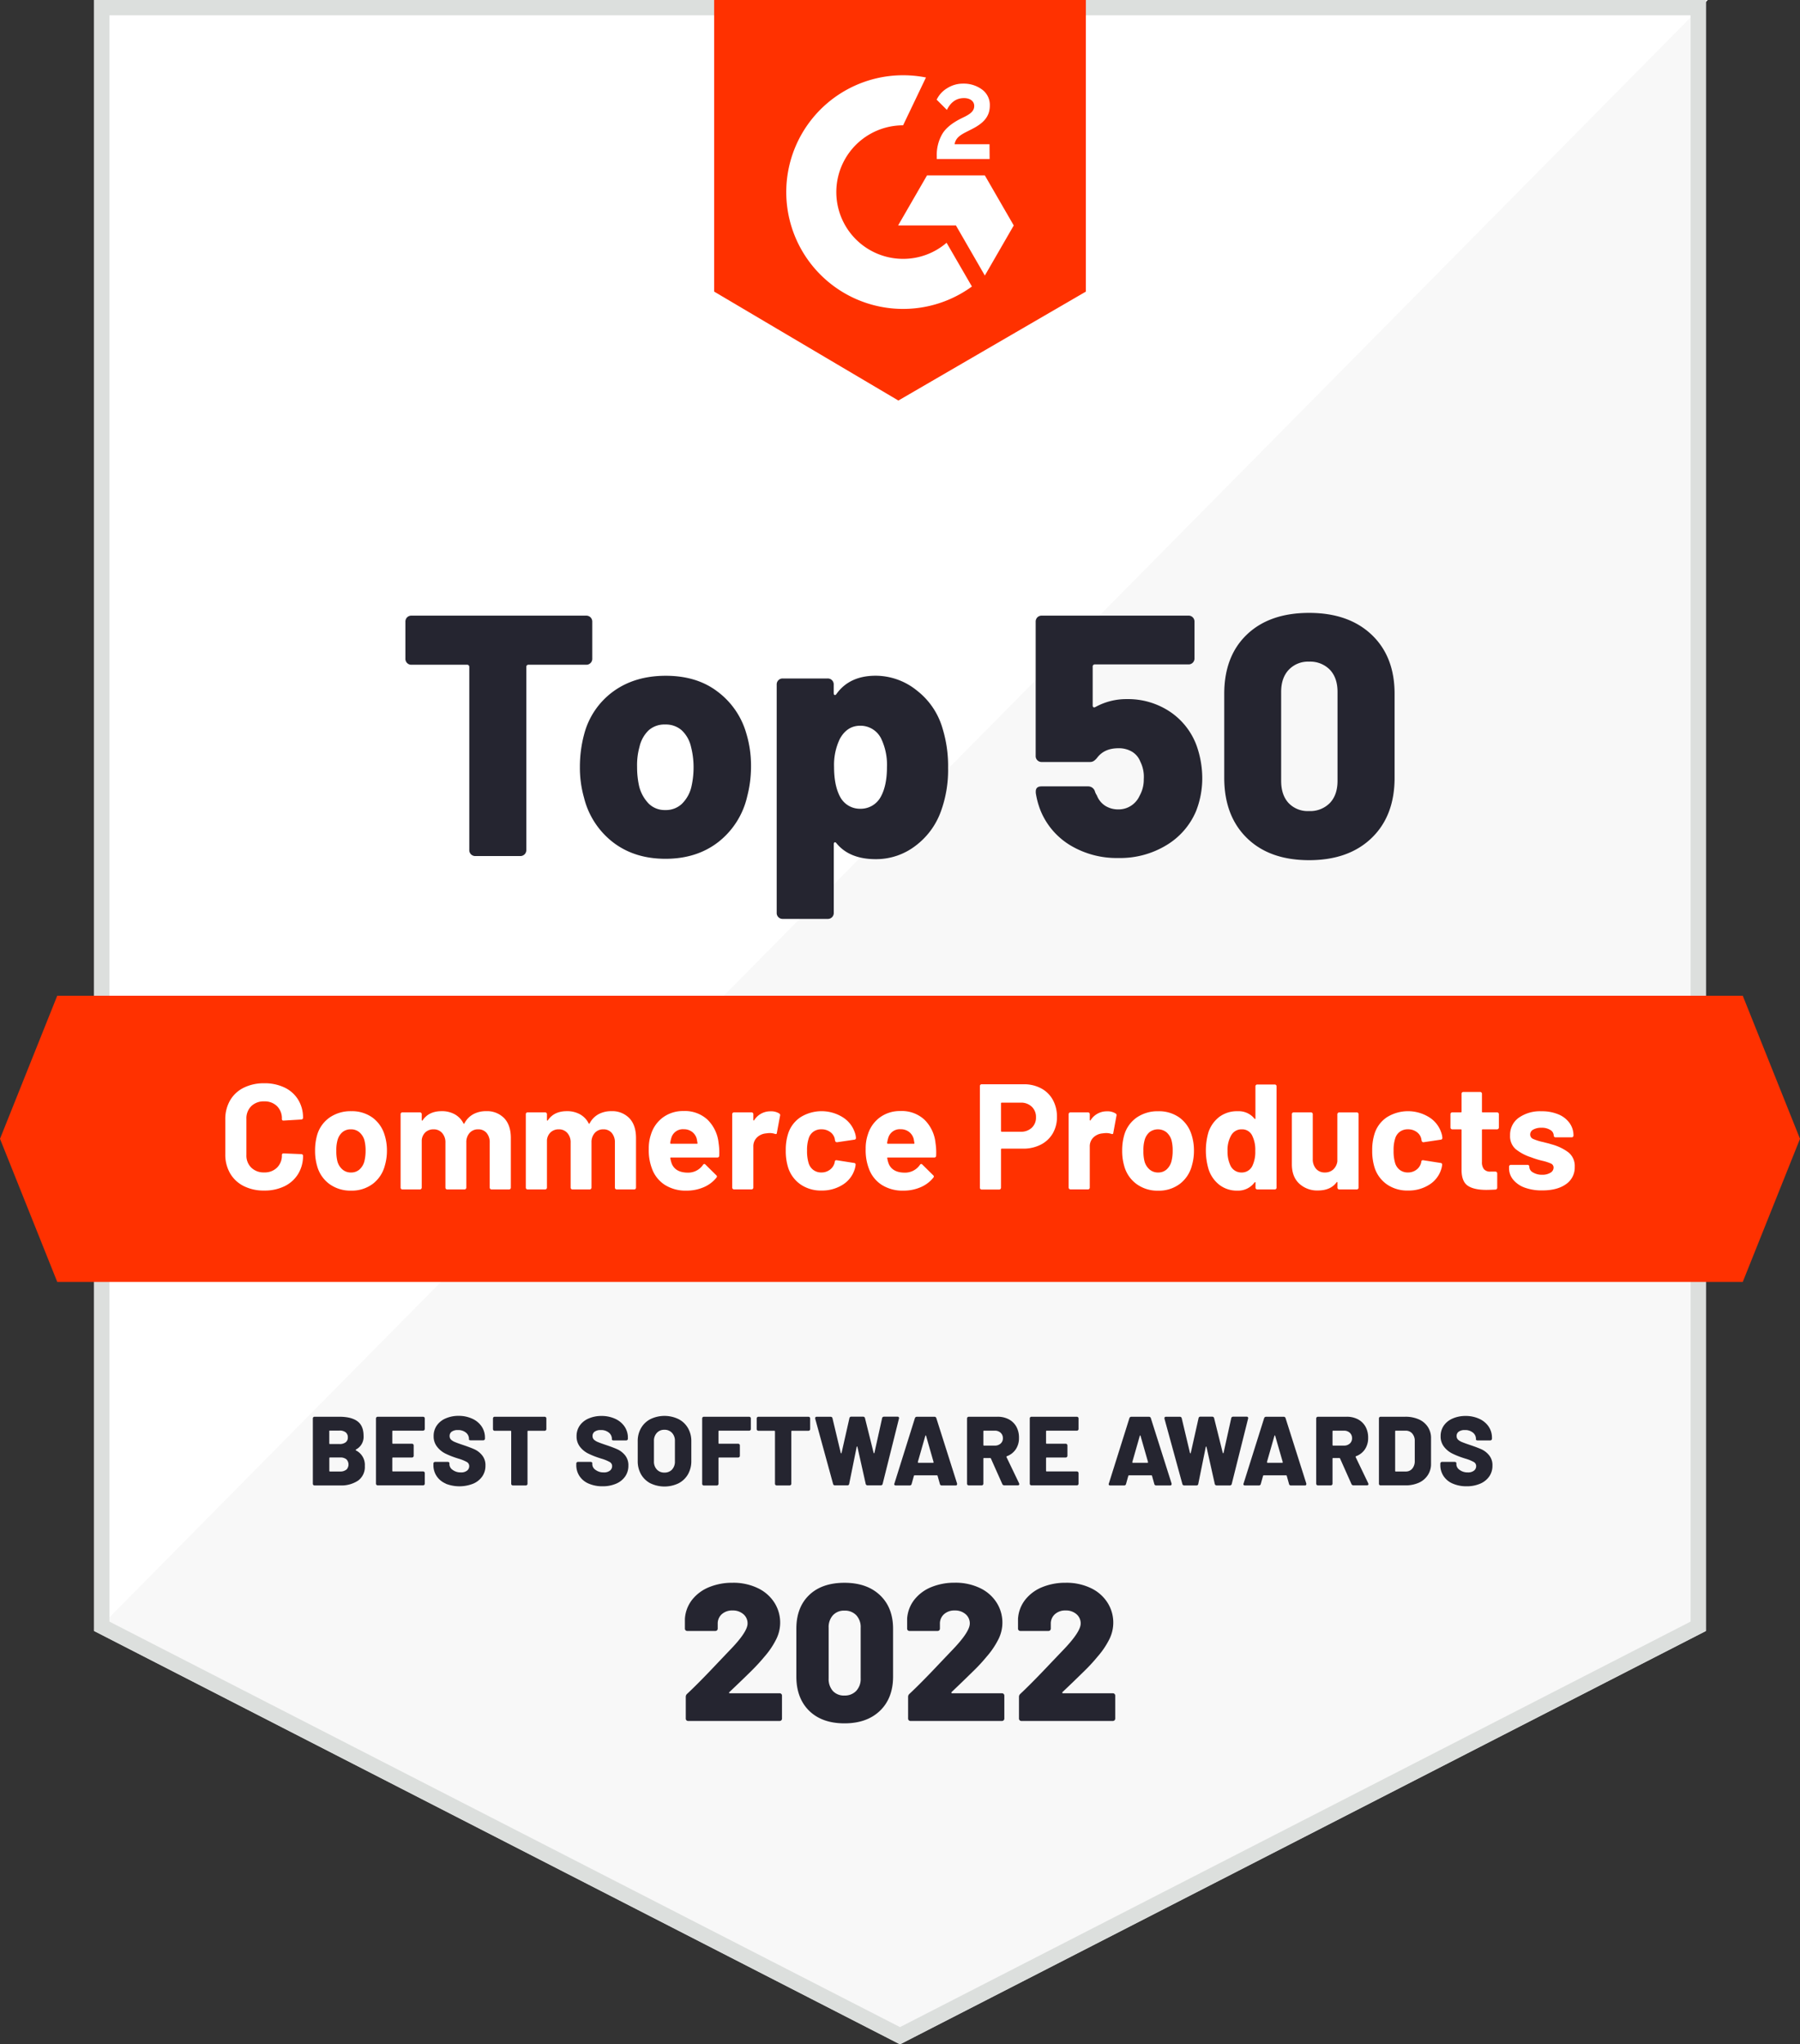 <svg xmlns="http://www.w3.org/2000/svg" id="White_Badges" data-name="White Badges" viewBox="0 0 704.36 800"><rect x="0" y="0" width="704.36" height="800" fill="#333333" stroke="none"/><defs><style>.cls-2{fill:#fff}.cls-4{fill:#ff3100}</style></defs><path d="M667.54 638.25 352.18 800 36.82 638.25V0h630.72v638.25z" style="fill:#f8f8f8"/><path d="M37.56 0v638.24L668.28 0H37.56z" class="cls-2"/><path d="M661.54 6v628.58L352.18 793.26 42.82 634.58V6h618.72m6-6H36.82v638.24L352.18 800l315.36-161.76V0Z" style="fill:#dcdfdd"/><path d="m424.91 114.11-73.36 42.63-72.1-42.63V0h145.46v114.11z" class="cls-4"/><path d="M387.21 56.45h-13.67c.38-2.15 1.7-3.34 4.38-4.71l2.52-1.28c4.5-2.31 6.89-4.91 6.89-9.16a7.44 7.44 0 0 0-3.09-6.3 12 12 0 0 0-7.35-2.27 11.41 11.41 0 0 0-6.24 1.78 10.48 10.48 0 0 0-4.12 4.5l4 4c1.53-3.1 3.76-4.62 6.69-4.62 2.47 0 4 1.28 4 3.05 0 1.49-.74 2.73-3.59 4.17l-1.61.79c-3.51 1.77-6 3.79-7.35 6.11a16.43 16.43 0 0 0-2.1 8.71v1h20.68Zm-1.83 12.19h-22.63l-11.31 19.59h22.63l11.31 19.6 11.31-19.6-11.31-19.59z" class="cls-2"/><path d="M353.39 101.3a26.13 26.13 0 0 1 0-52.26l8.95-18.72a46.35 46.35 0 0 0-8.95-.87 45.72 45.72 0 1 0 26.93 82.67L370.41 95a26 26 0 0 1-17.02 6.3Z" class="cls-2"/><path d="M681.96 501.65H22.4l-22.4-56 22.4-56h659.56l22.4 56-22.4 56z" class="cls-4"/><path d="M139.18 567.43c0 .08.06.14.16.19a6.31 6.31 0 0 1 3.42 6.07 6.56 6.56 0 0 1-2.65 5.72 11.8 11.8 0 0 1-7 1.88h-10a.68.68 0 0 1-.5-.19.66.66 0 0 1-.19-.5v-25.5a.65.65 0 0 1 .69-.69h9.68q4.68 0 7.08 1.77t2.4 5.72a5.55 5.55 0 0 1-3 5.34c-.03.05-.09.11-.09.19Zm-10.33-7.3v4.69a.24.24 0 0 0 .27.27h3.73a3.81 3.81 0 0 0 2.42-.68 2.28 2.28 0 0 0 .84-1.9 2.42 2.42 0 0 0-.84-2 3.75 3.75 0 0 0-2.42-.69h-3.73a.24.24 0 0 0-.27.31Zm6.69 15a2.91 2.91 0 0 0 0-4.07 3.64 3.64 0 0 0-2.4-.71h-4a.24.24 0 0 0-.27.27v4.95a.24.24 0 0 0 .27.27h4a3.63 3.63 0 0 0 2.4-.75ZM166 559.67a.68.68 0 0 1-.5.19h-11.72a.24.24 0 0 0-.27.27v4.57a.24.24 0 0 0 .27.27h7.41a.72.72 0 0 1 .5.19.68.68 0 0 1 .19.5v4a.65.65 0 0 1-.19.5.69.69 0 0 1-.5.2h-7.41a.24.24 0 0 0-.27.26v4.92a.24.24 0 0 0 .27.27h11.75a.65.65 0 0 1 .69.69v4.07a.66.66 0 0 1-.19.5.68.68 0 0 1-.5.19h-17.7a.65.65 0 0 1-.5-.19.67.67 0 0 1-.2-.5V555.1a.69.69 0 0 1 .2-.5.65.65 0 0 1 .5-.19h17.7a.65.65 0 0 1 .69.69v4.07a.66.66 0 0 1-.22.5Zm8.46 20.91a8 8 0 0 1-3.59-2.92 7.67 7.67 0 0 1-1.27-4.39v-.5a.65.65 0 0 1 .69-.69h4.88a.81.81 0 0 1 .49.13.4.4 0 0 1 .2.33v.46a2.73 2.73 0 0 0 1.25 2.19 5.1 5.1 0 0 0 3.2 1 3.68 3.68 0 0 0 2.5-.73 2.21 2.21 0 0 0 .8-1.69 1.81 1.81 0 0 0-.94-1.65 16.09 16.09 0 0 0-3.36-1.35l-.84-.27a31.41 31.41 0 0 1-4.3-1.74 9.33 9.33 0 0 1-3.17-2.66 6.49 6.49 0 0 1-1.31-4.12 7.11 7.11 0 0 1 1.25-4.17 8 8 0 0 1 3.46-2.75 12.44 12.44 0 0 1 5-1 12.68 12.68 0 0 1 5.32 1.08 8.83 8.83 0 0 1 3.7 3 7.76 7.76 0 0 1 1.35 4.5v.3a.7.7 0 0 1-.19.5.68.68 0 0 1-.5.19h-4.88a1.18 1.18 0 0 1-.5-.09.31.31 0 0 1-.19-.29V563a3.11 3.11 0 0 0-1.19-2.38 4.71 4.71 0 0 0-3.19-1 3.9 3.9 0 0 0-2.34.61 2 2 0 0 0-.85 1.73 1.93 1.93 0 0 0 .54 1.4 5.06 5.06 0 0 0 1.67 1c.76.32 1.91.73 3.48 1.25 1.79.61 3.18 1.15 4.18 1.61a8.37 8.37 0 0 1 2.82 2.24 6.06 6.06 0 0 1 1.33 4.09 7.23 7.23 0 0 1-1.27 4.25 8.2 8.2 0 0 1-3.57 2.82 14.65 14.65 0 0 1-10.69 0Zm39.15-25.98a.72.72 0 0 1 .19.5v4.11a.7.7 0 0 1-.19.5.68.68 0 0 1-.5.19h-6.42a.24.24 0 0 0-.27.27v20.43a.65.65 0 0 1-.69.69h-5a.68.68 0 0 1-.5-.19.66.66 0 0 1-.19-.5v-20.43a.24.24 0 0 0-.27-.27h-6.17a.65.65 0 0 1-.69-.69v-4.11a.68.68 0 0 1 .19-.5.66.66 0 0 1 .5-.19h19.51a.68.68 0 0 1 .5.19Zm16.76 25.98a8 8 0 0 1-3.59-2.92 7.67 7.67 0 0 1-1.27-4.39v-.5a.65.65 0 0 1 .69-.69h4.88a.87.87 0 0 1 .5.13.41.41 0 0 1 .19.33v.46a2.73 2.73 0 0 0 1.25 2.19 5.1 5.1 0 0 0 3.2 1 3.68 3.68 0 0 0 2.5-.73 2.22 2.22 0 0 0 .81-1.69 1.82 1.82 0 0 0-.95-1.65 16.09 16.09 0 0 0-3.36-1.35l-.84-.27a31.41 31.41 0 0 1-4.3-1.74 9.33 9.33 0 0 1-3.15-2.62 6.49 6.49 0 0 1-1.31-4.12 7.11 7.11 0 0 1 1.25-4.17 8 8 0 0 1 3.46-2.75 12.44 12.44 0 0 1 5-1 12.68 12.68 0 0 1 5.32 1.08 8.83 8.83 0 0 1 3.7 3 7.76 7.76 0 0 1 1.35 4.5v.3a.7.7 0 0 1-.19.5.68.68 0 0 1-.5.19h-4.88a1.18 1.18 0 0 1-.5-.09.31.31 0 0 1-.19-.29V563a3.11 3.11 0 0 0-1.19-2.38 4.71 4.71 0 0 0-3.19-1 3.9 3.9 0 0 0-2.34.61 2 2 0 0 0-.85 1.73 1.93 1.93 0 0 0 .54 1.4 5.17 5.17 0 0 0 1.67 1c.76.32 1.91.73 3.48 1.25 1.79.61 3.18 1.15 4.18 1.61a8.5 8.5 0 0 1 2.83 2.24 6.11 6.11 0 0 1 1.32 4.09 7.23 7.23 0 0 1-1.27 4.25 8.2 8.2 0 0 1-3.57 2.82 13.12 13.12 0 0 1-5.3 1 13.29 13.29 0 0 1-5.38-1.04Zm24.15-.11a9.09 9.09 0 0 1-3.67-3.52 10.34 10.34 0 0 1-1.3-5.26V564a10.07 10.07 0 0 1 1.3-5.16 9 9 0 0 1 3.67-3.5 12.64 12.64 0 0 1 11 0 9 9 0 0 1 3.69 3.5 10.07 10.07 0 0 1 1.31 5.16v7.68a10.34 10.34 0 0 1-1.31 5.26 9 9 0 0 1-3.69 3.52 12.73 12.73 0 0 1-11 0Zm8.45-5.4a4.46 4.46 0 0 0 1.13-3.19v-8a4.45 4.45 0 0 0-1.13-3.16 3.89 3.89 0 0 0-3-1.21 3.81 3.81 0 0 0-2.93 1.21 4.41 4.41 0 0 0-1.14 3.16v8a4.42 4.42 0 0 0 1.14 3.19 3.87 3.87 0 0 0 2.93 1.19 4 4 0 0 0 3.03-1.19Zm30.66-15.4a.66.66 0 0 1-.5.19h-11.71a.24.24 0 0 0-.27.27v4.57a.24.24 0 0 0 .27.27h7.41a.7.7 0 0 1 .5.19.68.68 0 0 1 .19.5v4a.65.65 0 0 1-.19.5.67.67 0 0 1-.5.2h-7.41a.24.24 0 0 0-.27.26v10a.66.66 0 0 1-.19.5.68.68 0 0 1-.5.19h-5a.65.65 0 0 1-.69-.69V555.1a.68.68 0 0 1 .19-.5.66.66 0 0 1 .5-.19h17.66a.66.66 0 0 1 .5.19.68.68 0 0 1 .19.5v4.07a.66.66 0 0 1-.18.5Zm23.2-5.07a.72.72 0 0 1 .19.5v4.11a.7.7 0 0 1-.19.5.68.68 0 0 1-.5.19h-6.42a.24.24 0 0 0-.26.27v20.43a.67.67 0 0 1-.2.5.65.65 0 0 1-.5.19h-5a.68.68 0 0 1-.5-.19.7.7 0 0 1-.19-.5v-20.43a.24.24 0 0 0-.27-.27h-6.18a.68.68 0 0 1-.5-.19.66.66 0 0 1-.19-.5v-4.11a.65.65 0 0 1 .69-.69h19.51a.68.68 0 0 1 .51.19Zm9.17 26.12-7-25.54a.47.47 0 0 1 0-.23c0-.36.2-.54.61-.54H325a.83.83 0 0 1 .52.17.73.73 0 0 1 .25.45l3.23 13.55c.05.1.11.15.17.15s.11-.05.14-.15l3.07-13.58a.7.7 0 0 1 .77-.62h4.57a.74.74 0 0 1 .77.62l3.37 13.55c.06.1.11.15.18.15s.11-.05.13-.15l3-13.55a.68.68 0 0 1 .25-.45.81.81 0 0 1 .52-.17h5.22a.56.56 0 0 1 .61.77l-6.37 25.5a.73.73 0 0 1-.77.61h-5.11a.83.83 0 0 1-.52-.17.7.7 0 0 1-.25-.44l-3.22-14.4c0-.13-.08-.2-.16-.2s-.12.07-.15.2l-2.92 14.4a.67.67 0 0 1-.73.61h-4.76a.72.72 0 0 1-.81-.54Zm41.79 0-.89-3.15c0-.16-.13-.23-.31-.23h-8.67a.29.29 0 0 0-.31.23l-.88 3.15a.72.72 0 0 1-.77.57h-5.42a.65.65 0 0 1-.54-.21.6.6 0 0 1 0-.56l8-25.52a.78.78 0 0 1 .81-.58h6.79a.74.74 0 0 1 .81.58l8.1 25.53a.61.61 0 0 1 0 .27c0 .34-.2.5-.61.5h-5.42a.71.71 0 0 1-.69-.58Zm-8.61-8.53a.21.21 0 0 0 .23.23h5.69a.22.22 0 0 0 .21-.1.25.25 0 0 0 0-.21l-2.92-10.21c0-.13-.07-.19-.14-.19s-.12.06-.17.19l-2.92 10.21Zm33.03 8.56-4.46-10a.29.29 0 0 0-.3-.19h-2.38a.24.24 0 0 0-.27.27v9.75a.67.67 0 0 1-.2.5.64.64 0 0 1-.49.19h-5a.68.68 0 0 1-.5-.19.7.7 0 0 1-.19-.5V555.1a.72.72 0 0 1 .19-.5.68.68 0 0 1 .5-.19h11.18a9.23 9.23 0 0 1 4.45 1 7.34 7.34 0 0 1 3 2.94 8.83 8.83 0 0 1 1 4.35 7.82 7.82 0 0 1-1.24 4.42 7.14 7.14 0 0 1-3.48 2.73.25.25 0 0 0-.15.38l4.91 10.22.08.3c0 .34-.21.5-.61.5H393a.81.81 0 0 1-.79-.5Zm-7.41-20.62v5.3a.24.24 0 0 0 .27.27h4.18a3.28 3.28 0 0 0 2.3-.79 2.66 2.66 0 0 0 .89-2.09 2.77 2.77 0 0 0-.89-2.15 3.25 3.25 0 0 0-2.3-.81h-4.18a.24.24 0 0 0-.27.27Zm37.05-.46a.66.66 0 0 1-.5.19H409.6a.24.24 0 0 0-.27.27v4.57a.24.24 0 0 0 .27.27h7.4a.67.67 0 0 1 .7.69v4a.68.68 0 0 1-.7.7h-7.4a.24.24 0 0 0-.27.26v4.92a.24.24 0 0 0 .27.27h11.75a.66.66 0 0 1 .5.19.68.68 0 0 1 .19.5v4.07a.65.65 0 0 1-.69.69h-17.7a.68.68 0 0 1-.5-.19.66.66 0 0 1-.19-.5V555.1a.65.65 0 0 1 .69-.69h17.7a.66.66 0 0 1 .5.19.68.68 0 0 1 .19.5v4.07a.66.66 0 0 1-.19.5Zm29.84 21.05-.88-3.15c0-.16-.13-.23-.31-.23h-8.68a.3.3 0 0 0-.31.23l-.88 3.15a.72.72 0 0 1-.77.57h-5.41a.62.62 0 0 1-.54-.21.59.59 0 0 1 0-.56l8.03-25.52a.76.76 0 0 1 .8-.58h6.8a.75.75 0 0 1 .81.58l8.1 25.53a.81.81 0 0 1 0 .27c0 .34-.21.5-.62.5h-5.41a.72.72 0 0 1-.73-.58Zm-8.6-8.53a.2.2 0 0 0 .23.23H449a.22.22 0 0 0 .23-.31l-2.92-10.21c0-.13-.07-.19-.13-.19s-.12.06-.17.19l-2.92 10.21Zm19.58 8.53-7-25.54a.47.47 0 0 1 0-.23c0-.36.2-.54.61-.54h5.38a.83.83 0 0 1 .52.17.73.73 0 0 1 .25.45l3.22 13.55c.05.1.11.15.17.15s.11-.05.14-.15L469 555a.7.7 0 0 1 .77-.62h4.57a.74.74 0 0 1 .77.62l3.37 13.55c.06.1.11.15.18.15s.11-.05.13-.15l3-13.55a.68.68 0 0 1 .25-.45.81.81 0 0 1 .52-.17h5.22a.56.56 0 0 1 .61.77L482 580.68a.73.73 0 0 1-.77.61h-5.11a.83.83 0 0 1-.52-.17.7.7 0 0 1-.25-.44l-3.22-14.4c0-.13-.08-.2-.16-.2s-.12.07-.15.2l-2.92 14.4a.67.67 0 0 1-.73.61h-4.76a.72.72 0 0 1-.74-.57Zm41.74 0-.88-3.15c0-.16-.13-.23-.31-.23h-8.67a.29.29 0 0 0-.31.23l-.88 3.15a.72.72 0 0 1-.77.57h-5.42a.65.65 0 0 1-.54-.21.6.6 0 0 1 0-.56l8.03-25.52a.78.78 0 0 1 .81-.58h6.79a.74.74 0 0 1 .81.58l8.1 25.53a.61.61 0 0 1 0 .27c0 .34-.2.5-.61.5h-5.42a.72.72 0 0 1-.73-.58Zm-8.6-8.53a.21.21 0 0 0 .23.23h5.69a.22.22 0 0 0 .21-.1.25.25 0 0 0 0-.21L499 561.9c0-.13-.07-.19-.14-.19s-.12.06-.17.19l-2.92 10.21Zm33.03 8.56-4.46-10a.29.29 0 0 0-.3-.19h-2.38a.24.24 0 0 0-.27.27v9.75a.67.67 0 0 1-.2.5.64.64 0 0 1-.49.19h-5a.68.68 0 0 1-.5-.19.7.7 0 0 1-.19-.5V555.1a.72.72 0 0 1 .19-.5.68.68 0 0 1 .5-.19h11.18a9.23 9.23 0 0 1 4.45 1 7.34 7.34 0 0 1 3 2.94 8.83 8.83 0 0 1 1 4.35 7.82 7.82 0 0 1-1.24 4.42 7.18 7.18 0 0 1-3.48 2.73.25.25 0 0 0-.15.38l4.91 10.22.08.3c0 .34-.21.5-.61.5h-5.27a.81.81 0 0 1-.77-.5Zm-7.41-20.62v5.3a.24.24 0 0 0 .27.27h4.18a3.28 3.28 0 0 0 2.3-.79 2.66 2.66 0 0 0 .89-2.09 2.77 2.77 0 0 0-.89-2.15 3.25 3.25 0 0 0-2.3-.81h-4.18a.24.24 0 0 0-.27.27Zm18.35 20.97a.66.66 0 0 1-.19-.5v-25.5a.65.65 0 0 1 .69-.69h9.56a12.79 12.79 0 0 1 5.3 1 8.1 8.1 0 0 1 3.57 2.95 7.82 7.82 0 0 1 1.27 4.42v10.06a7.79 7.79 0 0 1-1.27 4.42 8.1 8.1 0 0 1-3.57 3 12.63 12.63 0 0 1-5.3 1h-9.56a.68.68 0 0 1-.5-.16Zm6.45-5.26h3.88a3.17 3.17 0 0 0 2.5-1.1 4.44 4.44 0 0 0 1-2.93v-7.91a4.26 4.26 0 0 0-1-2.94 3.29 3.29 0 0 0-2.56-1.1h-3.84a.24.24 0 0 0-.27.27v15.44a.24.24 0 0 0 .29.27Zm22.26 4.74a8 8 0 0 1-3.59-2.92 7.67 7.67 0 0 1-1.27-4.39v-.5a.65.65 0 0 1 .69-.69h4.88a.87.87 0 0 1 .5.13.41.41 0 0 1 .19.33v.46a2.73 2.73 0 0 0 1.25 2.19 5.1 5.1 0 0 0 3.2 1 3.68 3.68 0 0 0 2.5-.73 2.21 2.21 0 0 0 .8-1.69 1.81 1.81 0 0 0-.94-1.65 16.09 16.09 0 0 0-3.36-1.35l-.84-.27a31.41 31.41 0 0 1-4.3-1.74 9.33 9.33 0 0 1-3.15-2.62 6.49 6.49 0 0 1-1.31-4.12 7.11 7.11 0 0 1 1.25-4.17 8 8 0 0 1 3.46-2.75 12.44 12.44 0 0 1 5-1 12.68 12.68 0 0 1 5.32 1.08 8.83 8.83 0 0 1 3.7 3 7.76 7.76 0 0 1 1.35 4.5v.3a.7.7 0 0 1-.19.5.68.68 0 0 1-.5.19h-4.88a1.18 1.18 0 0 1-.5-.09.31.31 0 0 1-.19-.29V563a3.11 3.11 0 0 0-1.19-2.38 4.71 4.71 0 0 0-3.19-1 3.9 3.9 0 0 0-2.34.61 2 2 0 0 0-.85 1.73 1.93 1.93 0 0 0 .54 1.4 5.06 5.06 0 0 0 1.67 1c.76.32 1.91.73 3.48 1.25 1.79.61 3.18 1.15 4.18 1.61a8.37 8.37 0 0 1 2.82 2.24 6.06 6.06 0 0 1 1.33 4.09 7.23 7.23 0 0 1-1.27 4.25 8.2 8.2 0 0 1-3.57 2.82 13.15 13.15 0 0 1-5.3 1 13.29 13.29 0 0 1-5.38-1.04ZM285.3 662.47a.32.32 0 0 0 .31.15h19.48a.89.89 0 0 1 .65.27.87.87 0 0 1 .26.65v9a.87.87 0 0 1-.26.65.89.89 0 0 1-.65.27h-35.83a.89.89 0 0 1-.65-.27.87.87 0 0 1-.26-.65v-8.48a1.54 1.54 0 0 1 .45-1.14q4.59-4.27 12.15-12.3l4.58-4.81q7-7.19 7-10.47a4.67 4.67 0 0 0-1.64-3.67 6.2 6.2 0 0 0-4.24-1.45 6.06 6.06 0 0 0-4.2 1.45 4.92 4.92 0 0 0-1.6 3.82v1.84a.89.89 0 0 1-.27.65.92.92 0 0 1-.65.26h-11a.91.91 0 0 1-.65-.26.89.89 0 0 1-.27-.65v-3.82a13.44 13.44 0 0 1 2.83-7.49 16.21 16.21 0 0 1 6.65-4.93 23.69 23.69 0 0 1 9.16-1.71 22 22 0 0 1 9.89 2.1 15.63 15.63 0 0 1 6.5 5.69 14.57 14.57 0 0 1 .72 14.28 31.69 31.69 0 0 1-4.58 6.8q-2.14 2.6-4.81 5.27t-7.41 7.18l-1.53 1.45c-.15.12-.18.22-.13.32Zm31.32 6.99q-5-4.94-5-13.41v-18.64q0-8.4 5-13.21t13.83-4.81q8.78 0 13.9 4.85t5.12 13.17v18.64q0 8.48-5.12 13.41t-13.9 4.93q-8.79 0-13.83-4.93Zm18.45-7.79a6.82 6.82 0 0 0 1.72-4.93V637a6.8 6.8 0 0 0-1.72-4.92 6.1 6.1 0 0 0-4.62-1.8 5.87 5.87 0 0 0-4.51 1.8 6.91 6.91 0 0 0-1.68 4.92v19.79a7.06 7.06 0 0 0 1.64 4.93 5.88 5.88 0 0 0 4.55 1.79 6.13 6.13 0 0 0 4.62-1.84Zm37.24.8a.31.31 0 0 0 .31.15h19.47a.92.92 0 0 1 .92.92v9a.92.92 0 0 1-.92.92h-35.82a.92.92 0 0 1-.92-.92v-8.48a1.51 1.51 0 0 1 .46-1.14q4.59-4.27 12.15-12.3l4.58-4.81q6.94-7.19 6.95-10.47a4.7 4.7 0 0 0-1.64-3.67 6.21 6.21 0 0 0-4.24-1.45 6.06 6.06 0 0 0-4.2 1.45 4.92 4.92 0 0 0-1.61 3.82v1.84a.89.89 0 0 1-.91.91h-11a.9.9 0 0 1-.92-.91v-3.82a13.37 13.37 0 0 1 2.83-7.51 16.17 16.17 0 0 1 6.64-4.93 23.74 23.74 0 0 1 9.17-1.71 22 22 0 0 1 9.89 2.1 15.54 15.54 0 0 1 6.49 5.69 14.54 14.54 0 0 1 .73 14.28 32.07 32.07 0 0 1-4.58 6.8c-1.43 1.73-3 3.49-4.82 5.27s-4.25 4.18-7.41 7.18l-1.52 1.45a.25.25 0 0 0-.08.34Zm43.39 0a.3.3 0 0 0 .3.15h19.48a.92.92 0 0 1 .92.92v9a.92.92 0 0 1-.92.92h-35.82a.92.92 0 0 1-.92-.92v-8.48a1.51 1.51 0 0 1 .46-1.14q4.57-4.27 12.14-12.3l4.59-4.81q6.94-7.19 6.95-10.47a4.7 4.7 0 0 0-1.64-3.67 6.21 6.21 0 0 0-4.24-1.45 6 6 0 0 0-4.2 1.45 4.92 4.92 0 0 0-1.61 3.82v1.84a.89.89 0 0 1-.27.65.91.91 0 0 1-.65.26h-11a.9.9 0 0 1-.91-.91v-3.82a13.36 13.36 0 0 1 2.82-7.49 16.21 16.21 0 0 1 6.65-4.93 23.74 23.74 0 0 1 9.17-1.71 22 22 0 0 1 9.89 2.1 15.54 15.54 0 0 1 6.49 5.69 14.54 14.54 0 0 1 .73 14.28 31.77 31.77 0 0 1-4.59 6.8c-1.42 1.73-3 3.49-4.81 5.27s-4.25 4.18-7.41 7.18l-1.53 1.45a.26.26 0 0 0-.07.32ZM231.08 241.58a2.38 2.38 0 0 1 .68 1.75v14.38a2.31 2.31 0 0 1-2.42 2.42h-22.45a.83.83 0 0 0-.94.94v71.51a2.32 2.32 0 0 1-.67 1.74 2.37 2.37 0 0 1-1.75.68h-17.47a2.37 2.37 0 0 1-1.75-.68 2.32 2.32 0 0 1-.67-1.74v-71.51a.84.84 0 0 0-.94-.94h-21.64a2.3 2.3 0 0 1-2.42-2.42v-14.38a2.37 2.37 0 0 1 .67-1.75 2.4 2.4 0 0 1 1.75-.67h68.28a2.39 2.39 0 0 1 1.74.67Zm8.81 88.04a31.63 31.63 0 0 1-11.36-17.47 42.83 42.83 0 0 1-1.61-12.1 48.94 48.94 0 0 1 1.74-13 30.06 30.06 0 0 1 11.5-16.6q8.4-6 20.36-6t20 6A31 31 0 0 1 292 286.88a43.31 43.31 0 0 1 1.88 12.9 46.32 46.32 0 0 1-1.48 11.83 31.54 31.54 0 0 1-11.29 17.88q-8.46 6.58-20.7 6.58-12.12 0-20.52-6.45Zm27-15.12a13.67 13.67 0 0 0 3.7-6.79 33.91 33.91 0 0 0 .81-7.66 31.84 31.84 0 0 0-1-7.79 12.63 12.63 0 0 0-3.62-6.46 9.36 9.36 0 0 0-6.46-2.28 9.25 9.25 0 0 0-6.51 2.28 12.94 12.94 0 0 0-3.57 6.46 26.63 26.63 0 0 0-.94 7.79 33.91 33.91 0 0 0 .81 7.66 14.92 14.92 0 0 0 3.76 6.79 8.85 8.85 0 0 0 6.45 2.49 9.08 9.08 0 0 0 6.58-2.49ZM371 300.59a47.24 47.24 0 0 1-2.82 16.93 29.15 29.15 0 0 1-10 13.51 25.28 25.28 0 0 1-15.52 5.18q-10.22 0-15.32-6.19c-.27-.35-.52-.49-.74-.4s-.34.36-.34.81v26.74a2.3 2.3 0 0 1-2.42 2.42h-17.49a2.3 2.3 0 0 1-2.42-2.42v-89.24a2.3 2.3 0 0 1 2.42-2.42h17.47a2.3 2.3 0 0 1 2.42 2.42v3.22c0 .45.11.72.34.81s.47 0 .74-.4q5.1-7.12 15.32-7.13a25.66 25.66 0 0 1 16.13 5.78 28.79 28.79 0 0 1 10.08 14.92 50 50 0 0 1 2.15 15.46Zm-23.92-.4a23.79 23.79 0 0 0-2.29-11.19 9 9 0 0 0-8.2-5q-5.1 0-7.93 5.1a23.48 23.48 0 0 0-2.28 11c0 4.92.8 8.87 2.42 11.82a8.73 8.73 0 0 0 7.79 4.57 8.9 8.9 0 0 0 8.07-4.7q2.41-4.35 2.42-11.6Zm123.38 4.3a35.14 35.14 0 0 1-2.42 12.9 28.43 28.43 0 0 1-11.63 13.37 34.85 34.85 0 0 1-18.75 5A35.23 35.23 0 0 1 419 330.9a28.44 28.44 0 0 1-11.69-13.38 31.35 31.35 0 0 1-2-7.25v-.54c0-1.35.76-2 2.29-2h18.1a2.78 2.78 0 0 1 2.69 1.75 5.72 5.72 0 0 0 .81 1.75 8.39 8.39 0 0 0 3.29 4.1 9.43 9.43 0 0 0 5.17 1.41 8.85 8.85 0 0 0 5-1.48 9.06 9.06 0 0 0 3.3-3.9 12.81 12.81 0 0 0 1.61-6.45 13.25 13.25 0 0 0-1.35-6.86 7.82 7.82 0 0 0-3.15-3.83 10 10 0 0 0-5.45-1.41q-5.51 0-8.33 3.77a6.39 6.39 0 0 1-1.28 1.21 2.79 2.79 0 0 1-1.54.4h-18.78a2.3 2.3 0 0 1-2.42-2.42v-52.44a2.37 2.37 0 0 1 .67-1.75 2.4 2.4 0 0 1 1.75-.67H465a2.31 2.31 0 0 1 2.42 2.42v14.25A2.31 2.31 0 0 1 465 260h-36.48a.83.83 0 0 0-.94.94V276a.86.86 0 0 0 .27.74c.18.14.45.12.81-.07a25.05 25.05 0 0 1 12.23-3.09 29.63 29.63 0 0 1 16.8 4.84 27.27 27.27 0 0 1 10.48 13.17 38.31 38.31 0 0 1 2.29 12.9Zm17.47 23.45q-8.87-8.67-8.87-23.59v-32.79q0-14.79 8.87-23.25t24.33-8.47q15.45 0 24.46 8.53t9 23.19v32.79q0 14.92-9 23.59t-24.46 8.67q-15.47 0-24.33-8.67Zm32.46-13.71q3-3.15 3-8.67v-34.81q0-5.5-3-8.67a10.76 10.76 0 0 0-8.13-3.16 10.36 10.36 0 0 0-7.93 3.16c-2 2.11-3 5-3 8.67v34.81q0 5.52 2.89 8.67a10.29 10.29 0 0 0 8 3.16 10.73 10.73 0 0 0 8.17-3.16Z" style="fill:#252530"/><path d="M95.37 464.14a12.76 12.76 0 0 1-5.34-5 14.54 14.54 0 0 1-1.87-7.45v-13.57a14.59 14.59 0 0 1 1.84-7.45 12.61 12.61 0 0 1 5.34-5 17.57 17.57 0 0 1 8-1.76 18 18 0 0 1 8 1.67 12.62 12.62 0 0 1 5.33 4.75 13.27 13.27 0 0 1 1.91 7.13c0 .35-.23.57-.7.64l-6.87.41h-.11c-.4 0-.59-.21-.59-.64a6.71 6.71 0 0 0-1.91-5 6.83 6.83 0 0 0-5-1.87 6.93 6.93 0 0 0-5.08 1.87 6.71 6.71 0 0 0-1.9 5V452a6.59 6.59 0 0 0 1.9 4.92 6.9 6.9 0 0 0 5.08 1.88 6.8 6.8 0 0 0 5-1.88 6.6 6.6 0 0 0 1.91-4.92c0-.43.23-.65.7-.65l6.87.29a.75.75 0 0 1 .5.18.56.56 0 0 1 .2.41 13.42 13.42 0 0 1-1.91 7.16 12.82 12.82 0 0 1-5.33 4.81 17.75 17.75 0 0 1-8 1.7 17.32 17.32 0 0 1-7.97-1.76Zm33.55-.79a12.93 12.93 0 0 1-4.81-7 21.13 21.13 0 0 1-.82-6 22 22 0 0 1 .82-6.22 12.66 12.66 0 0 1 4.89-6.83 14.4 14.4 0 0 1 8.45-2.46 13.75 13.75 0 0 1 8.21 2.43 13 13 0 0 1 4.81 6.78 19.94 19.94 0 0 1 .94 6.16 20.51 20.51 0 0 1-.82 5.92 13.11 13.11 0 0 1-4.78 7.19 13.66 13.66 0 0 1-8.42 2.61 13.92 13.92 0 0 1-8.47-2.58Zm11.74-5.69a6.5 6.5 0 0 0 1.93-3.23 17 17 0 0 0 .47-4.1 16 16 0 0 0-.47-4.17 6.48 6.48 0 0 0-2-3.11 5 5 0 0 0-3.29-1.11 5 5 0 0 0-3.31 1.11 6.23 6.23 0 0 0-1.91 3.11 14.1 14.1 0 0 0-.47 4.17 16.16 16.16 0 0 0 .41 4.1 6.41 6.41 0 0 0 2 3.23 5 5 0 0 0 3.37 1.17 4.86 4.86 0 0 0 3.27-1.17Zm56.66-20.06c1.72 1.83 2.58 4.42 2.58 7.74v19.42a.68.68 0 0 1-.2.49.69.69 0 0 1-.5.21h-6.87a.72.72 0 0 1-.7-.7v-17.6a5.6 5.6 0 0 0-1.23-3.82 4.18 4.18 0 0 0-3.29-1.4 4.34 4.34 0 0 0-3.34 1.4 5.37 5.37 0 0 0-1.29 3.76v17.66a.72.72 0 0 1-.7.7H175a.69.69 0 0 1-.5-.21.68.68 0 0 1-.2-.49v-17.6a5.46 5.46 0 0 0-1.29-3.79 4.32 4.32 0 0 0-3.35-1.43 4.6 4.6 0 0 0-3.14 1.11 4.72 4.72 0 0 0-1.49 3.11v18.6a.72.72 0 0 1-.7.7h-6.87a.69.69 0 0 1-.5-.21.68.68 0 0 1-.2-.49V436a.68.68 0 0 1 .7-.7h6.87a.68.68 0 0 1 .49.2.69.69 0 0 1 .21.5v2.29c0 .12 0 .2.12.23s.15 0 .23-.11c1.6-2.39 4.09-3.58 7.45-3.58a10.3 10.3 0 0 1 5.13 1.23 8.32 8.32 0 0 1 3.38 3.52c.11.24.25.24.41 0a8.5 8.5 0 0 1 3.49-3.58 10.37 10.37 0 0 1 4.95-1.17 9.33 9.33 0 0 1 7.13 2.77Zm48.98 0c1.72 1.83 2.58 4.42 2.58 7.74v19.42a.68.68 0 0 1-.2.49.69.69 0 0 1-.5.21h-6.87a.72.72 0 0 1-.7-.7v-17.6a5.6 5.6 0 0 0-1.23-3.82 4.18 4.18 0 0 0-3.29-1.4 4.34 4.34 0 0 0-3.34 1.4 5.37 5.37 0 0 0-1.29 3.76v17.66a.72.72 0 0 1-.7.7H224a.69.69 0 0 1-.5-.21.68.68 0 0 1-.2-.49v-17.6a5.46 5.46 0 0 0-1.29-3.79 4.32 4.32 0 0 0-3.35-1.43 4.56 4.56 0 0 0-3.13 1.11 4.68 4.68 0 0 0-1.5 3.11v18.6a.72.72 0 0 1-.7.7h-6.87a.69.69 0 0 1-.5-.21.68.68 0 0 1-.2-.49V436a.68.68 0 0 1 .7-.7h6.87a.68.68 0 0 1 .49.2.69.69 0 0 1 .21.5v2.29c0 .12 0 .2.12.23s.15 0 .23-.11c1.6-2.39 4.09-3.58 7.45-3.58a10.3 10.3 0 0 1 5.13 1.23 8.32 8.32 0 0 1 3.38 3.52c.11.24.25.24.41 0a8.5 8.5 0 0 1 3.49-3.58 10.37 10.37 0 0 1 4.95-1.17 9.33 9.33 0 0 1 7.11 2.77Zm35.14 14.66a.69.69 0 0 1-.76.71h-18.13c-.23 0-.31.09-.23.29a10.2 10.2 0 0 0 .64 2.34q1.53 3.28 6.22 3.29a7.08 7.08 0 0 0 5.92-3.05.64.64 0 0 1 .53-.35.66.66 0 0 1 .41.23l4.23 4.17a.81.81 0 0 1 .29.53 1.21 1.21 0 0 1-.24.46 12.74 12.74 0 0 1-5 3.73 16.71 16.71 0 0 1-6.69 1.32 15.17 15.17 0 0 1-8.53-2.29 12.71 12.71 0 0 1-5-6.39 20.18 20.18 0 0 1-1.23-7.69 16.83 16.83 0 0 1 .88-5.69 13 13 0 0 1 4.72-6.63 13.23 13.23 0 0 1 8-2.46 13 13 0 0 1 9.41 3.4 14.88 14.88 0 0 1 4.31 9.09 24.73 24.73 0 0 1 .25 4.99Zm-18.77-6.86a12.38 12.38 0 0 0-.41 1.87c0 .2.09.3.29.3h10.15c.23 0 .31-.1.23-.3-.19-1.13-.29-1.68-.29-1.64a5.1 5.1 0 0 0-1.85-2.73 5.37 5.37 0 0 0-3.25-1 4.69 4.69 0 0 0-4.87 3.5Zm42.23-9.68a.73.73 0 0 1 .35.88l-1.25 6.69c0 .47-.31.6-.82.41a6.37 6.37 0 0 0-2.05-.3 9.29 9.29 0 0 0-1.29.12 5.83 5.83 0 0 0-3.58 1.55 4.81 4.81 0 0 0-1.47 3.67v16a.68.68 0 0 1-.2.49.69.69 0 0 1-.5.21h-6.87a.72.72 0 0 1-.7-.7V436a.69.69 0 0 1 .21-.5.68.68 0 0 1 .49-.2h6.87a.68.68 0 0 1 .7.7v2.23a.24.24 0 0 0 .12.24.12.12 0 0 0 .18-.06 7.43 7.43 0 0 1 6.45-3.52 5.92 5.92 0 0 1 3.36.83Zm8.48 27.86a12.78 12.78 0 0 1-4.9-6.45 21.41 21.41 0 0 1-1-6.92 20.71 20.71 0 0 1 1-6.81 12.13 12.13 0 0 1 4.87-6.27 15.63 15.63 0 0 1 16.39.06 11.28 11.28 0 0 1 4.73 5.92 7.55 7.55 0 0 1 .47 2.11v.12a.62.62 0 0 1-.59.64l-6.75 1h-.11a.7.7 0 0 1-.71-.58l-.17-.94a4.51 4.51 0 0 0-1.82-2.53 5.69 5.69 0 0 0-3.35-1 5.19 5.19 0 0 0-3.16.94 4.92 4.92 0 0 0-1.82 2.58 14.35 14.35 0 0 0-.65 4.81 15.81 15.81 0 0 0 .59 4.81 5.19 5.19 0 0 0 1.85 2.75 5.1 5.1 0 0 0 3.19 1 5.39 5.39 0 0 0 3.2-1 4.9 4.9 0 0 0 1.91-2.67.76.76 0 0 0 .06-.35.26.26 0 0 0 .06-.17c0-.47.31-.67.82-.59l6.74 1.06a.62.62 0 0 1 .59.64 8.56 8.56 0 0 1-.35 1.76 11 11 0 0 1-4.78 6.16 15.06 15.06 0 0 1-8.19 2.23 14 14 0 0 1-8.12-2.31Zm52.94-11.32a.69.69 0 0 1-.76.71h-18.13c-.23 0-.31.09-.23.29a10.2 10.2 0 0 0 .64 2.34q1.53 3.28 6.22 3.29a7.08 7.08 0 0 0 5.92-3.05.65.65 0 0 1 .53-.35.64.64 0 0 1 .41.23l4.23 4.17a.81.81 0 0 1 .29.53 1.21 1.21 0 0 1-.24.46 12.74 12.74 0 0 1-5 3.73 16.68 16.68 0 0 1-6.69 1.32 15.17 15.17 0 0 1-8.53-2.29 12.71 12.71 0 0 1-5-6.39 20.18 20.18 0 0 1-1.23-7.69 16.83 16.83 0 0 1 .88-5.69 13 13 0 0 1 4.72-6.63 13.23 13.23 0 0 1 8-2.46 13 13 0 0 1 9.41 3.4 14.83 14.83 0 0 1 4.31 9.09 24.73 24.73 0 0 1 .25 4.99Zm-18.77-6.86a12.38 12.38 0 0 0-.41 1.87c0 .2.09.3.29.3h10.15c.23 0 .31-.1.23-.3-.19-1.13-.29-1.68-.29-1.64a5.1 5.1 0 0 0-1.85-2.73 5.37 5.37 0 0 0-3.25-1 4.69 4.69 0 0 0-4.87 3.5Zm59.89-19.48a11.24 11.24 0 0 1 4.55 4.49 13.56 13.56 0 0 1 1.61 6.66 12.56 12.56 0 0 1-1.67 6.51 11.41 11.41 0 0 1-4.7 4.37 14.92 14.92 0 0 1-7 1.55H392a.26.26 0 0 0-.29.3v15a.72.72 0 0 1-.7.7h-6.87a.69.69 0 0 1-.5-.21.68.68 0 0 1-.2-.49V425a.68.68 0 0 1 .7-.7h16.54a14.18 14.18 0 0 1 6.76 1.62Zm-3.7 15.4a5.33 5.33 0 0 0 1.65-4.08 5.49 5.49 0 0 0-1.65-4.16 6 6 0 0 0-4.34-1.58H392a.25.25 0 0 0-.29.29v10.79a.26.26 0 0 0 .29.3h7.45a6 6 0 0 0 4.29-1.56Zm32.79-5.6a.73.73 0 0 1 .36.88l-1.24 6.69c0 .47-.31.6-.82.41a6.33 6.33 0 0 0-2.05-.3 9.56 9.56 0 0 0-1.29.12 5.83 5.83 0 0 0-3.58 1.55 4.81 4.81 0 0 0-1.47 3.67v16a.68.68 0 0 1-.2.49.69.69 0 0 1-.5.21h-6.86a.72.72 0 0 1-.71-.7V436a.7.7 0 0 1 .71-.7h6.86a.68.68 0 0 1 .7.7v2.23a.24.24 0 0 0 .12.24.12.12 0 0 0 .18-.06 7.43 7.43 0 0 1 6.45-3.52 5.92 5.92 0 0 1 3.34.83Zm8.22 27.63a12.88 12.88 0 0 1-4.81-7 20.78 20.78 0 0 1-.82-6 21.69 21.69 0 0 1 .82-6.22 12.64 12.64 0 0 1 4.86-6.81 14.4 14.4 0 0 1 8.45-2.46 13.73 13.73 0 0 1 8.21 2.43 13 13 0 0 1 4.81 6.78 19.94 19.94 0 0 1 .94 6.16 20.51 20.51 0 0 1-.82 5.92 13.11 13.11 0 0 1-4.78 7.19 13.66 13.66 0 0 1-8.42 2.61 13.87 13.87 0 0 1-8.44-2.6Zm11.73-5.69a6.5 6.5 0 0 0 1.93-3.23 16.54 16.54 0 0 0 .47-4.1 15.61 15.61 0 0 0-.47-4.17 6.48 6.48 0 0 0-2-3.11 5.46 5.46 0 0 0-6.6 0 6.23 6.23 0 0 0-1.91 3.11 14.1 14.1 0 0 0-.47 4.17 15.64 15.64 0 0 0 .42 4.1 6.4 6.4 0 0 0 2 3.23 5 5 0 0 0 3.37 1.17 4.86 4.86 0 0 0 3.26-1.17Zm34.99-33.06a.69.69 0 0 1 .5-.2h6.86a.68.68 0 0 1 .7.7v39.66a.68.68 0 0 1-.2.49.69.69 0 0 1-.5.21H492a.72.72 0 0 1-.71-.7v-1.94c0-.12 0-.19-.11-.21a.27.27 0 0 0-.24.09 8 8 0 0 1-6.75 3.23 11.18 11.18 0 0 1-7.06-2.29 12.53 12.53 0 0 1-4.26-6.28 25.82 25.82 0 0 1 .03-14.36 12.67 12.67 0 0 1 4.25-5.95 11.56 11.56 0 0 1 7.19-2.2 7.94 7.94 0 0 1 6.57 2.93q.12.18.24.12a.25.25 0 0 0 .11-.24V425.1a.69.69 0 0 1 .21-.5Zm-.27 25.78a12.36 12.36 0 0 0-1.29-6.16 4.31 4.31 0 0 0-3.93-2.28 4.58 4.58 0 0 0-4.16 2.28 11.43 11.43 0 0 0-1.47 6.22 12.54 12.54 0 0 0 1.23 5.87 4.73 4.73 0 0 0 4.34 2.52 4.55 4.55 0 0 0 4.11-2.52 12.58 12.58 0 0 0 1.17-5.93Zm32.36-14.87a.68.68 0 0 1 .49-.2h6.87a.68.68 0 0 1 .7.7v28.75a.68.68 0 0 1-.2.49.69.69 0 0 1-.5.21h-6.87a.72.72 0 0 1-.7-.7v-2c0-.12 0-.18-.12-.2s-.15 0-.23.14c-1.57 2.11-4 3.17-7.28 3.17a10.29 10.29 0 0 1-7.33-2.7c-1.92-1.8-2.87-4.32-2.87-7.57V436a.68.68 0 0 1 .2-.5.7.7 0 0 1 .5-.2H513a.68.68 0 0 1 .49.2.69.69 0 0 1 .21.5v17.54a5.61 5.61 0 0 0 1.26 3.81 4.35 4.35 0 0 0 3.49 1.47 4.66 4.66 0 0 0 3.29-1.2 5.23 5.23 0 0 0 1.58-3.14V436a.69.69 0 0 1 .24-.49Zm19.29 28.07a12.76 12.76 0 0 1-4.89-6.45 21.41 21.41 0 0 1-1-6.92 20.71 20.71 0 0 1 1-6.81 12.11 12.11 0 0 1 4.86-6.27 15.65 15.65 0 0 1 16.4.06 11.21 11.21 0 0 1 4.72 5.92 7.55 7.55 0 0 1 .47 2.11v.12a.62.62 0 0 1-.59.64l-6.74 1H557a.7.7 0 0 1-.7-.58l-.18-.94a4.46 4.46 0 0 0-1.82-2.53 5.66 5.66 0 0 0-3.34-1 5.22 5.22 0 0 0-3.17.94 5 5 0 0 0-1.82 2.58 14.39 14.39 0 0 0-.64 4.81 15.85 15.85 0 0 0 .58 4.81 5.24 5.24 0 0 0 1.85 2.75 5.13 5.13 0 0 0 3.2 1 5.41 5.41 0 0 0 3.2-1 4.89 4.89 0 0 0 1.9-2.67.76.76 0 0 0 .06-.35.22.22 0 0 0 .06-.17c0-.47.31-.67.82-.59l6.75 1.06a.61.61 0 0 1 .58.64 7.9 7.9 0 0 1-.35 1.76 10.93 10.93 0 0 1-4.78 6.16 15 15 0 0 1-8.18 2.23 14 14 0 0 1-8.17-2.31Zm43.47-21.85a.67.67 0 0 1-.5.21h-5.63c-.2 0-.29.09-.29.29v12.44a4.35 4.35 0 0 0 .79 2.87 3.15 3.15 0 0 0 2.55.94h1.94a.68.68 0 0 1 .49.2.69.69 0 0 1 .21.5v5.58a.73.73 0 0 1-.7.76c-1.65.08-2.82.12-3.52.12-3.25 0-5.67-.54-7.28-1.62s-2.42-3.1-2.46-6.07v-15.72a.25.25 0 0 0-.29-.29h-3.35a.69.69 0 0 1-.5-.21.7.7 0 0 1-.2-.5V436a.68.68 0 0 1 .7-.7h3.35a.26.26 0 0 0 .29-.29v-7a.68.68 0 0 1 .2-.49.69.69 0 0 1 .5-.21h6.57a.67.67 0 0 1 .5.21.65.65 0 0 1 .21.49v7a.25.25 0 0 0 .29.29h5.63a.7.7 0 0 1 .5.2.69.69 0 0 1 .21.5v5.22a.67.67 0 0 1-.21.51Zm10.35 23.03a10.5 10.5 0 0 1-4.54-3.11 7 7 0 0 1-1.62-4.52v-.59a.69.69 0 0 1 .21-.5.7.7 0 0 1 .5-.2h6.51a.68.68 0 0 1 .7.7v.06a2.6 2.6 0 0 0 1.44 2.2 6.6 6.6 0 0 0 3.61.91 5.84 5.84 0 0 0 3.22-.79 2.31 2.31 0 0 0 1.23-2 1.69 1.69 0 0 0-1-1.58 18 18 0 0 0-3.46-1.11 34.53 34.53 0 0 1-4.34-1.35 18.67 18.67 0 0 1-6-3.17 6.67 6.67 0 0 1-2.22-5.4 8.18 8.18 0 0 1 3.37-6.89 14.46 14.46 0 0 1 8.94-2.55 16.61 16.61 0 0 1 6.57 1.2 10.07 10.07 0 0 1 4.37 3.37 8.24 8.24 0 0 1 1.56 4.93.67.67 0 0 1-.21.5.65.65 0 0 1-.5.2h-6.31a.66.66 0 0 1-.5-.2.67.67 0 0 1-.21-.5 2.57 2.57 0 0 0-1.32-2.17 6.16 6.16 0 0 0-3.49-.88 6.29 6.29 0 0 0-3.16.7 2.15 2.15 0 0 0-1.24 1.94 1.87 1.87 0 0 0 1.21 1.76 20.61 20.61 0 0 0 4 1.23c.44.12.92.25 1.47.38s1.14.31 1.76.5a19 19 0 0 1 6.58 3.17 6.82 6.82 0 0 1 2.41 5.63 7.85 7.85 0 0 1-3.44 6.78q-3.42 2.43-9.23 2.43a19.41 19.41 0 0 1-6.87-1.08Z" class="cls-2"/></svg>